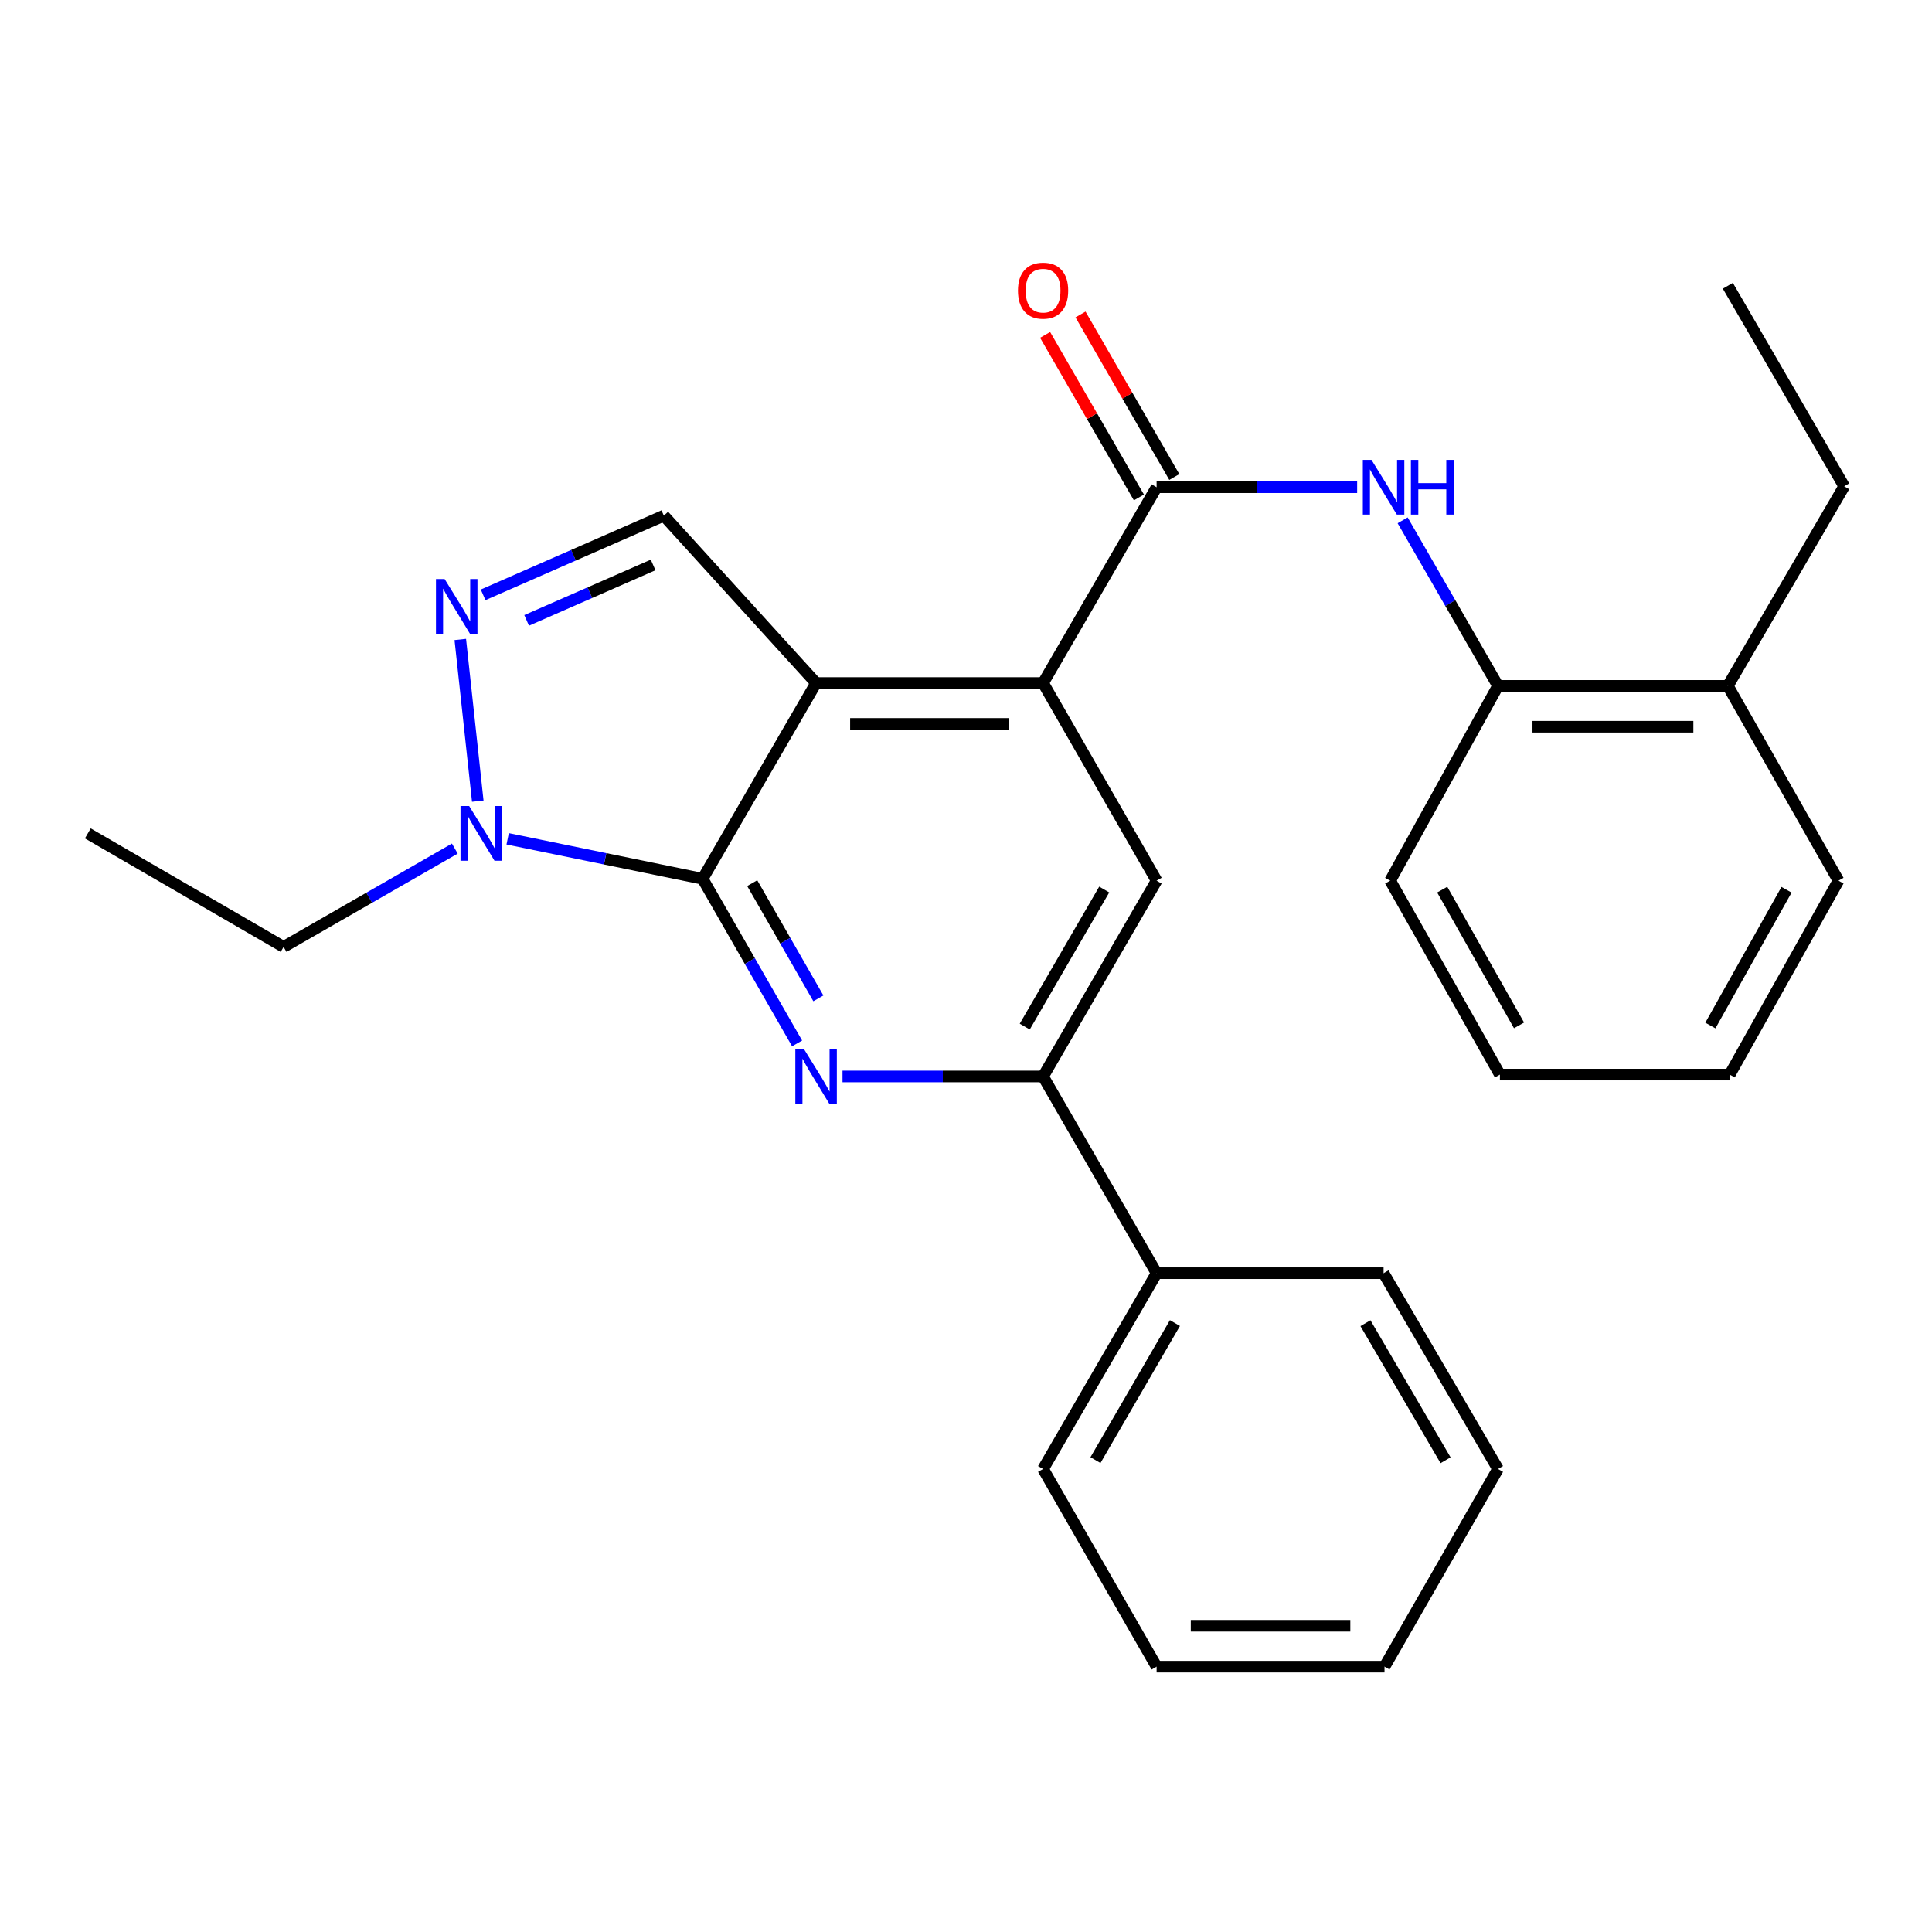 <?xml version='1.0' encoding='iso-8859-1'?>
<svg version='1.1' baseProfile='full'
              xmlns='http://www.w3.org/2000/svg'
                      xmlns:rdkit='http://www.rdkit.org/xml'
                      xmlns:xlink='http://www.w3.org/1999/xlink'
                  xml:space='preserve'
width='1000px' height='1000px' viewBox='0 0 1000 1000'>
<!-- END OF HEADER -->
<rect style='opacity:1.0;fill:#FFFFFF;stroke:none' width='1000' height='1000' x='0' y='0'> </rect>
<path class='bond-0' d='M 422.403,353.537 L 363.668,454.872' style='fill:none;fill-rule:evenodd;stroke:#000000;stroke-width:6px;stroke-linecap:butt;stroke-linejoin:miter;stroke-opacity:1' />
<path class='bond-2' d='M 422.403,353.537 L 539.897,353.537' style='fill:none;fill-rule:evenodd;stroke:#000000;stroke-width:6px;stroke-linecap:butt;stroke-linejoin:miter;stroke-opacity:1' />
<path class='bond-2' d='M 440.027,374.69 L 522.273,374.69' style='fill:none;fill-rule:evenodd;stroke:#000000;stroke-width:6px;stroke-linecap:butt;stroke-linejoin:miter;stroke-opacity:1' />
<path class='bond-6' d='M 422.403,353.537 L 343.596,266.891' style='fill:none;fill-rule:evenodd;stroke:#000000;stroke-width:6px;stroke-linecap:butt;stroke-linejoin:miter;stroke-opacity:1' />
<path class='bond-1' d='M 363.668,454.872 L 388.124,497.467' style='fill:none;fill-rule:evenodd;stroke:#000000;stroke-width:6px;stroke-linecap:butt;stroke-linejoin:miter;stroke-opacity:1' />
<path class='bond-1' d='M 388.124,497.467 L 412.58,540.062' style='fill:none;fill-rule:evenodd;stroke:#0000FF;stroke-width:6px;stroke-linecap:butt;stroke-linejoin:miter;stroke-opacity:1' />
<path class='bond-1' d='M 389.349,457.118 L 406.469,486.934' style='fill:none;fill-rule:evenodd;stroke:#000000;stroke-width:6px;stroke-linecap:butt;stroke-linejoin:miter;stroke-opacity:1' />
<path class='bond-1' d='M 406.469,486.934 L 423.588,516.751' style='fill:none;fill-rule:evenodd;stroke:#0000FF;stroke-width:6px;stroke-linecap:butt;stroke-linejoin:miter;stroke-opacity:1' />
<path class='bond-5' d='M 363.668,454.872 L 313.216,444.522' style='fill:none;fill-rule:evenodd;stroke:#000000;stroke-width:6px;stroke-linecap:butt;stroke-linejoin:miter;stroke-opacity:1' />
<path class='bond-5' d='M 313.216,444.522 L 262.764,434.172' style='fill:none;fill-rule:evenodd;stroke:#0000FF;stroke-width:6px;stroke-linecap:butt;stroke-linejoin:miter;stroke-opacity:1' />
<path class='bond-28' d='M 436.081,557.171 L 487.989,557.171' style='fill:none;fill-rule:evenodd;stroke:#0000FF;stroke-width:6px;stroke-linecap:butt;stroke-linejoin:miter;stroke-opacity:1' />
<path class='bond-28' d='M 487.989,557.171 L 539.897,557.171' style='fill:none;fill-rule:evenodd;stroke:#000000;stroke-width:6px;stroke-linecap:butt;stroke-linejoin:miter;stroke-opacity:1' />
<path class='bond-4' d='M 539.897,353.537 L 598.656,252.19' style='fill:none;fill-rule:evenodd;stroke:#000000;stroke-width:6px;stroke-linecap:butt;stroke-linejoin:miter;stroke-opacity:1' />
<path class='bond-9' d='M 539.897,353.537 L 598.656,455.836' style='fill:none;fill-rule:evenodd;stroke:#000000;stroke-width:6px;stroke-linecap:butt;stroke-linejoin:miter;stroke-opacity:1' />
<path class='bond-3' d='M 250.063,307.885 L 296.829,287.388' style='fill:none;fill-rule:evenodd;stroke:#0000FF;stroke-width:6px;stroke-linecap:butt;stroke-linejoin:miter;stroke-opacity:1' />
<path class='bond-3' d='M 296.829,287.388 L 343.596,266.891' style='fill:none;fill-rule:evenodd;stroke:#000000;stroke-width:6px;stroke-linecap:butt;stroke-linejoin:miter;stroke-opacity:1' />
<path class='bond-3' d='M 272.584,321.11 L 305.321,306.762' style='fill:none;fill-rule:evenodd;stroke:#0000FF;stroke-width:6px;stroke-linecap:butt;stroke-linejoin:miter;stroke-opacity:1' />
<path class='bond-3' d='M 305.321,306.762 L 338.057,292.414' style='fill:none;fill-rule:evenodd;stroke:#000000;stroke-width:6px;stroke-linecap:butt;stroke-linejoin:miter;stroke-opacity:1' />
<path class='bond-27' d='M 238.247,330.989 L 247.296,414.684' style='fill:none;fill-rule:evenodd;stroke:#0000FF;stroke-width:6px;stroke-linecap:butt;stroke-linejoin:miter;stroke-opacity:1' />
<path class='bond-8' d='M 598.656,252.19 L 650.558,252.19' style='fill:none;fill-rule:evenodd;stroke:#000000;stroke-width:6px;stroke-linecap:butt;stroke-linejoin:miter;stroke-opacity:1' />
<path class='bond-8' d='M 650.558,252.19 L 702.461,252.19' style='fill:none;fill-rule:evenodd;stroke:#0000FF;stroke-width:6px;stroke-linecap:butt;stroke-linejoin:miter;stroke-opacity:1' />
<path class='bond-11' d='M 607.817,246.904 L 583.544,204.839' style='fill:none;fill-rule:evenodd;stroke:#000000;stroke-width:6px;stroke-linecap:butt;stroke-linejoin:miter;stroke-opacity:1' />
<path class='bond-11' d='M 583.544,204.839 L 559.271,162.774' style='fill:none;fill-rule:evenodd;stroke:#FF0000;stroke-width:6px;stroke-linecap:butt;stroke-linejoin:miter;stroke-opacity:1' />
<path class='bond-11' d='M 589.495,257.476 L 565.222,215.411' style='fill:none;fill-rule:evenodd;stroke:#000000;stroke-width:6px;stroke-linecap:butt;stroke-linejoin:miter;stroke-opacity:1' />
<path class='bond-11' d='M 565.222,215.411 L 540.949,173.346' style='fill:none;fill-rule:evenodd;stroke:#FF0000;stroke-width:6px;stroke-linecap:butt;stroke-linejoin:miter;stroke-opacity:1' />
<path class='bond-14' d='M 235.411,439.229 L 191.1,464.672' style='fill:none;fill-rule:evenodd;stroke:#0000FF;stroke-width:6px;stroke-linecap:butt;stroke-linejoin:miter;stroke-opacity:1' />
<path class='bond-14' d='M 191.1,464.672 L 146.79,490.115' style='fill:none;fill-rule:evenodd;stroke:#000000;stroke-width:6px;stroke-linecap:butt;stroke-linejoin:miter;stroke-opacity:1' />
<path class='bond-7' d='M 539.897,557.171 L 598.656,455.836' style='fill:none;fill-rule:evenodd;stroke:#000000;stroke-width:6px;stroke-linecap:butt;stroke-linejoin:miter;stroke-opacity:1' />
<path class='bond-7' d='M 530.412,531.36 L 571.543,460.425' style='fill:none;fill-rule:evenodd;stroke:#000000;stroke-width:6px;stroke-linecap:butt;stroke-linejoin:miter;stroke-opacity:1' />
<path class='bond-12' d='M 539.897,557.171 L 598.656,659.011' style='fill:none;fill-rule:evenodd;stroke:#000000;stroke-width:6px;stroke-linecap:butt;stroke-linejoin:miter;stroke-opacity:1' />
<path class='bond-10' d='M 726.004,269.316 L 750.685,312.161' style='fill:none;fill-rule:evenodd;stroke:#0000FF;stroke-width:6px;stroke-linecap:butt;stroke-linejoin:miter;stroke-opacity:1' />
<path class='bond-10' d='M 750.685,312.161 L 775.367,355.006' style='fill:none;fill-rule:evenodd;stroke:#000000;stroke-width:6px;stroke-linecap:butt;stroke-linejoin:miter;stroke-opacity:1' />
<path class='bond-13' d='M 775.367,355.006 L 894.33,355.006' style='fill:none;fill-rule:evenodd;stroke:#000000;stroke-width:6px;stroke-linecap:butt;stroke-linejoin:miter;stroke-opacity:1' />
<path class='bond-13' d='M 793.211,376.159 L 876.485,376.159' style='fill:none;fill-rule:evenodd;stroke:#000000;stroke-width:6px;stroke-linecap:butt;stroke-linejoin:miter;stroke-opacity:1' />
<path class='bond-15' d='M 775.367,355.006 L 719.558,455.836' style='fill:none;fill-rule:evenodd;stroke:#000000;stroke-width:6px;stroke-linecap:butt;stroke-linejoin:miter;stroke-opacity:1' />
<path class='bond-17' d='M 598.656,659.011 L 539.897,760.347' style='fill:none;fill-rule:evenodd;stroke:#000000;stroke-width:6px;stroke-linecap:butt;stroke-linejoin:miter;stroke-opacity:1' />
<path class='bond-17' d='M 608.141,684.822 L 567.01,755.757' style='fill:none;fill-rule:evenodd;stroke:#000000;stroke-width:6px;stroke-linecap:butt;stroke-linejoin:miter;stroke-opacity:1' />
<path class='bond-18' d='M 598.656,659.011 L 716.138,659.011' style='fill:none;fill-rule:evenodd;stroke:#000000;stroke-width:6px;stroke-linecap:butt;stroke-linejoin:miter;stroke-opacity:1' />
<path class='bond-16' d='M 894.33,355.006 L 954.545,251.708' style='fill:none;fill-rule:evenodd;stroke:#000000;stroke-width:6px;stroke-linecap:butt;stroke-linejoin:miter;stroke-opacity:1' />
<path class='bond-19' d='M 894.33,355.006 L 951.596,455.836' style='fill:none;fill-rule:evenodd;stroke:#000000;stroke-width:6px;stroke-linecap:butt;stroke-linejoin:miter;stroke-opacity:1' />
<path class='bond-20' d='M 146.79,490.115 L 45.455,431.368' style='fill:none;fill-rule:evenodd;stroke:#000000;stroke-width:6px;stroke-linecap:butt;stroke-linejoin:miter;stroke-opacity:1' />
<path class='bond-22' d='M 719.558,455.836 L 776.354,556.207' style='fill:none;fill-rule:evenodd;stroke:#000000;stroke-width:6px;stroke-linecap:butt;stroke-linejoin:miter;stroke-opacity:1' />
<path class='bond-22' d='M 746.487,460.474 L 786.245,530.734' style='fill:none;fill-rule:evenodd;stroke:#000000;stroke-width:6px;stroke-linecap:butt;stroke-linejoin:miter;stroke-opacity:1' />
<path class='bond-21' d='M 954.545,251.708 L 894.33,147.917' style='fill:none;fill-rule:evenodd;stroke:#000000;stroke-width:6px;stroke-linecap:butt;stroke-linejoin:miter;stroke-opacity:1' />
<path class='bond-23' d='M 539.897,760.347 L 598.656,862.657' style='fill:none;fill-rule:evenodd;stroke:#000000;stroke-width:6px;stroke-linecap:butt;stroke-linejoin:miter;stroke-opacity:1' />
<path class='bond-25' d='M 716.138,659.011 L 775.367,760.347' style='fill:none;fill-rule:evenodd;stroke:#000000;stroke-width:6px;stroke-linecap:butt;stroke-linejoin:miter;stroke-opacity:1' />
<path class='bond-25' d='M 706.76,684.886 L 748.22,755.82' style='fill:none;fill-rule:evenodd;stroke:#000000;stroke-width:6px;stroke-linecap:butt;stroke-linejoin:miter;stroke-opacity:1' />
<path class='bond-30' d='M 951.596,455.836 L 895.293,556.207' style='fill:none;fill-rule:evenodd;stroke:#000000;stroke-width:6px;stroke-linecap:butt;stroke-linejoin:miter;stroke-opacity:1' />
<path class='bond-30' d='M 924.702,460.543 L 885.29,530.803' style='fill:none;fill-rule:evenodd;stroke:#000000;stroke-width:6px;stroke-linecap:butt;stroke-linejoin:miter;stroke-opacity:1' />
<path class='bond-24' d='M 776.354,556.207 L 895.293,556.207' style='fill:none;fill-rule:evenodd;stroke:#000000;stroke-width:6px;stroke-linecap:butt;stroke-linejoin:miter;stroke-opacity:1' />
<path class='bond-29' d='M 598.656,862.657 L 716.62,862.657' style='fill:none;fill-rule:evenodd;stroke:#000000;stroke-width:6px;stroke-linecap:butt;stroke-linejoin:miter;stroke-opacity:1' />
<path class='bond-29' d='M 616.35,841.504 L 698.925,841.504' style='fill:none;fill-rule:evenodd;stroke:#000000;stroke-width:6px;stroke-linecap:butt;stroke-linejoin:miter;stroke-opacity:1' />
<path class='bond-26' d='M 775.367,760.347 L 716.62,862.657' style='fill:none;fill-rule:evenodd;stroke:#000000;stroke-width:6px;stroke-linecap:butt;stroke-linejoin:miter;stroke-opacity:1' />
<path  class='atom-2' d='M 416.143 543.011
L 425.423 558.011
Q 426.343 559.491, 427.823 562.171
Q 429.303 564.851, 429.383 565.011
L 429.383 543.011
L 433.143 543.011
L 433.143 571.331
L 429.263 571.331
L 419.303 554.931
Q 418.143 553.011, 416.903 550.811
Q 415.703 548.611, 415.343 547.931
L 415.343 571.331
L 411.663 571.331
L 411.663 543.011
L 416.143 543.011
' fill='#0000FF'/>
<path  class='atom-4' d='M 230.137 299.715
L 239.417 314.715
Q 240.337 316.195, 241.817 318.875
Q 243.297 321.555, 243.377 321.715
L 243.377 299.715
L 247.137 299.715
L 247.137 328.035
L 243.257 328.035
L 233.297 311.635
Q 232.137 309.715, 230.897 307.515
Q 229.697 305.315, 229.337 304.635
L 229.337 328.035
L 225.657 328.035
L 225.657 299.715
L 230.137 299.715
' fill='#0000FF'/>
<path  class='atom-6' d='M 242.84 417.208
L 252.12 432.208
Q 253.04 433.688, 254.52 436.368
Q 256 439.048, 256.08 439.208
L 256.08 417.208
L 259.84 417.208
L 259.84 445.528
L 255.96 445.528
L 246 429.128
Q 244.84 427.208, 243.6 425.008
Q 242.4 422.808, 242.04 422.128
L 242.04 445.528
L 238.36 445.528
L 238.36 417.208
L 242.84 417.208
' fill='#0000FF'/>
<path  class='atom-9' d='M 709.878 238.03
L 719.158 253.03
Q 720.078 254.51, 721.558 257.19
Q 723.038 259.87, 723.118 260.03
L 723.118 238.03
L 726.878 238.03
L 726.878 266.35
L 722.998 266.35
L 713.038 249.95
Q 711.878 248.03, 710.638 245.83
Q 709.438 243.63, 709.078 242.95
L 709.078 266.35
L 705.398 266.35
L 705.398 238.03
L 709.878 238.03
' fill='#0000FF'/>
<path  class='atom-9' d='M 730.278 238.03
L 734.118 238.03
L 734.118 250.07
L 748.598 250.07
L 748.598 238.03
L 752.438 238.03
L 752.438 266.35
L 748.598 266.35
L 748.598 253.27
L 734.118 253.27
L 734.118 266.35
L 730.278 266.35
L 730.278 238.03
' fill='#0000FF'/>
<path  class='atom-12' d='M 526.897 150.441
Q 526.897 143.641, 530.257 139.841
Q 533.617 136.041, 539.897 136.041
Q 546.177 136.041, 549.537 139.841
Q 552.897 143.641, 552.897 150.441
Q 552.897 157.321, 549.497 161.241
Q 546.097 165.121, 539.897 165.121
Q 533.657 165.121, 530.257 161.241
Q 526.897 157.361, 526.897 150.441
M 539.897 161.921
Q 544.217 161.921, 546.537 159.041
Q 548.897 156.121, 548.897 150.441
Q 548.897 144.881, 546.537 142.081
Q 544.217 139.241, 539.897 139.241
Q 535.577 139.241, 533.217 142.041
Q 530.897 144.841, 530.897 150.441
Q 530.897 156.161, 533.217 159.041
Q 535.577 161.921, 539.897 161.921
' fill='#FF0000'/>
</svg>
